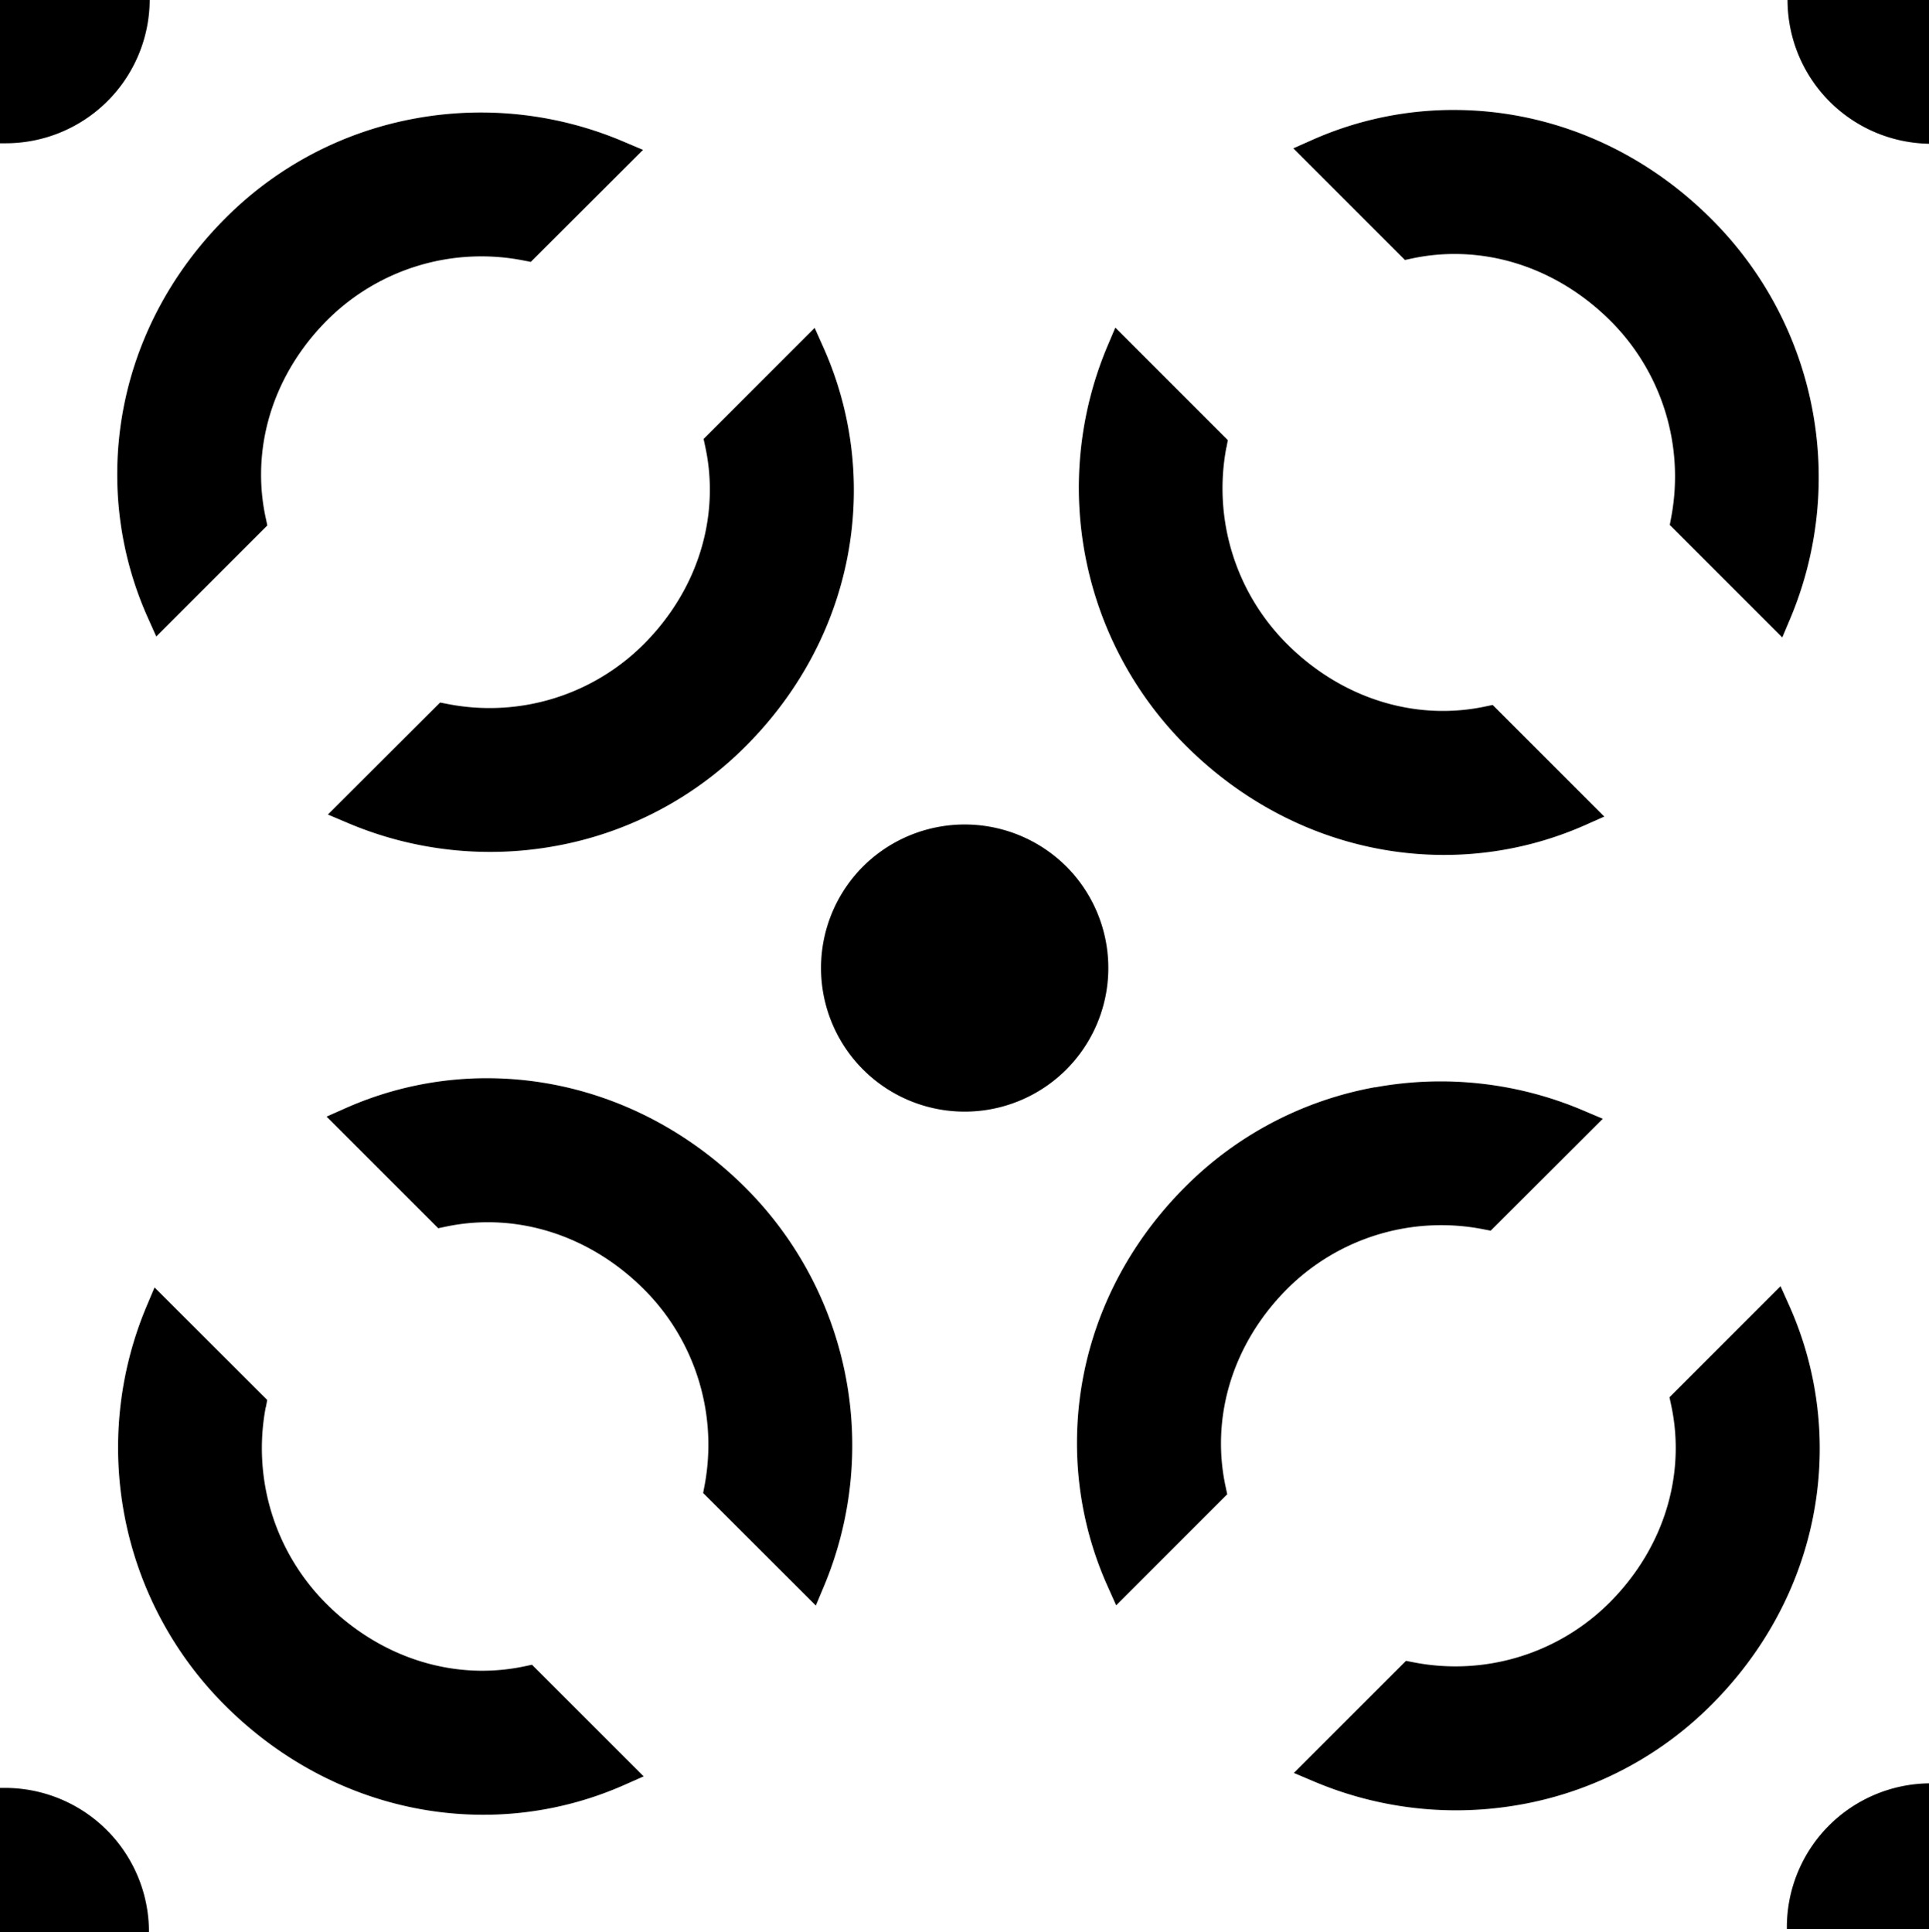 <svg xmlns="http://www.w3.org/2000/svg" viewBox="0 0 600 601">
    <title>Fichier 1</title>
    <g id="Calque_2" data-name="Calque 2">
        <g id="Calque_1-2" data-name="Calque 1">
            <path class="cls-1"
                  d="M427.69,338.19a111.36,111.36,0,0,0-59.05,31c-21.44,21.43-33.39,49.37-33.65,78.67a108.69,108.69,0,0,0,9.58,45.67l2.6,5.81,34.55-34.55-.5-2.33a63.4,63.4,0,0,1-1.44-14c.16-17.54,7.48-34.42,20.61-47.56a67.85,67.85,0,0,1,61-18.53l2.27.44L498.53,348l-6-2.54a113.23,113.23,0,0,0-64.87-7.22"/>
            <path class="cls-1"
                  d="M153,335.4a108.12,108.12,0,0,0-45.62,9.36l-5.79,2.57,34.72,34.72,2.32-.49a63.93,63.93,0,0,1,14-1.37c17.54.25,34.47,7.66,47.67,20.86a68.39,68.39,0,0,1,18.84,61.09l-.43,2.27,35.05,35,2.5-5.95a113.33,113.33,0,0,0-24.37-124C210.3,347.91,182.29,335.82,153,335.4"/>
            <path class="cls-1"
                  d="M172.88,263.13a111.42,111.42,0,0,0,59.05-31c21.44-21.44,33.39-49.38,33.65-78.68A108.69,108.69,0,0,0,256,107.82L253.4,102l-34.55,34.55.5,2.33a62.81,62.81,0,0,1,1.44,14c-.15,17.53-7.48,34.42-20.62,47.56a67.81,67.81,0,0,1-61,18.53l-2.27-.44L102,253.37l6,2.54a113.24,113.24,0,0,0,64.87,7.22"/>
            <path class="cls-1"
                  d="M381.48,139.18l.43-2.27-35-35-2.52,5.95a113.36,113.36,0,0,0,24.38,124c21.55,21.55,49.55,33.64,78.85,34.06a108.31,108.31,0,0,0,45.62-9.36L499,254l-34.72-34.72-2.32.49a63.93,63.93,0,0,1-14,1.37c-17.54-.25-34.47-7.66-47.67-20.86a68.39,68.39,0,0,1-18.84-61.09"/>
            <path class="cls-1" d="M331.81,269.67a44.68,44.68,0,1,1-63.34-.17,44.78,44.78,0,0,1,63.34.17"/>
            <path class="cls-1"
                  d="M129.13,36.86a111.43,111.43,0,0,0-59,31c-21.44,21.43-33.39,49.38-33.66,78.68A108.84,108.84,0,0,0,46,192.17l2.6,5.81,34.55-34.55-.5-2.32a63,63,0,0,1-1.44-14c.15-17.53,7.48-34.42,20.61-47.56a67.84,67.84,0,0,1,61-18.53l2.27.44L200,46.62l-6-2.54a113.24,113.24,0,0,0-64.87-7.22"/>
            <path class="cls-1"
                  d="M473.36,561.25a111.42,111.42,0,0,0,59-31c21.44-21.44,33.39-49.38,33.65-78.68a108.69,108.69,0,0,0-9.58-45.67l-2.6-5.81-34.55,34.55.5,2.33a63.4,63.4,0,0,1,1.44,14c-.16,17.53-7.48,34.42-20.62,47.56a67.83,67.83,0,0,1-61,18.53l-2.27-.44-34.87,34.87,6,2.54a113.24,113.24,0,0,0,64.87,7.22"/>
            <path class="cls-1"
                  d="M453.7,34.22a108,108,0,0,0-45.62,9.35l-5.79,2.57L437,80.86l2.31-.49a63.31,63.31,0,0,1,14-1.36c17.54.24,34.47,7.65,47.67,20.85A68.39,68.39,0,0,1,519.8,161l-.43,2.27,35,35,2.51-5.95a113.36,113.36,0,0,0-24.38-124C511,46.72,483,34.63,453.7,34.22"/>
            <path class="cls-1"
                  d="M82.69,437.74l.43-2.27-35.05-35-2.51,5.95a113.31,113.31,0,0,0,24.38,124c21.54,21.55,49.55,33.64,78.85,34.06a108.26,108.26,0,0,0,45.61-9.36l5.8-2.57-34.73-34.72-2.32.49a63.87,63.87,0,0,1-14,1.37c-17.53-.25-34.46-7.66-47.66-20.86a68.37,68.37,0,0,1-18.84-61.09Z"/>
            <path class="cls-1" d="M556,.07a44.77,44.77,0,0,0,44,44.65V0H556Z"/>
            <path class="cls-1" d="M0,0V44.57c.55,0,1.1,0,1.66,0A44.8,44.8,0,0,0,46.56,0Z"/>
            <path class="cls-1" d="M1.43,556.14c-.48,0-1,0-1.43,0V601H46.33v-.18A44.79,44.79,0,0,0,1.43,556.14Z"/>
            <path class="cls-1" d="M600,554.72a44.78,44.78,0,0,0-44.21,44.66c0,.21,0,.41,0,.62H600Z"/>
        </g>
    </g>
</svg>